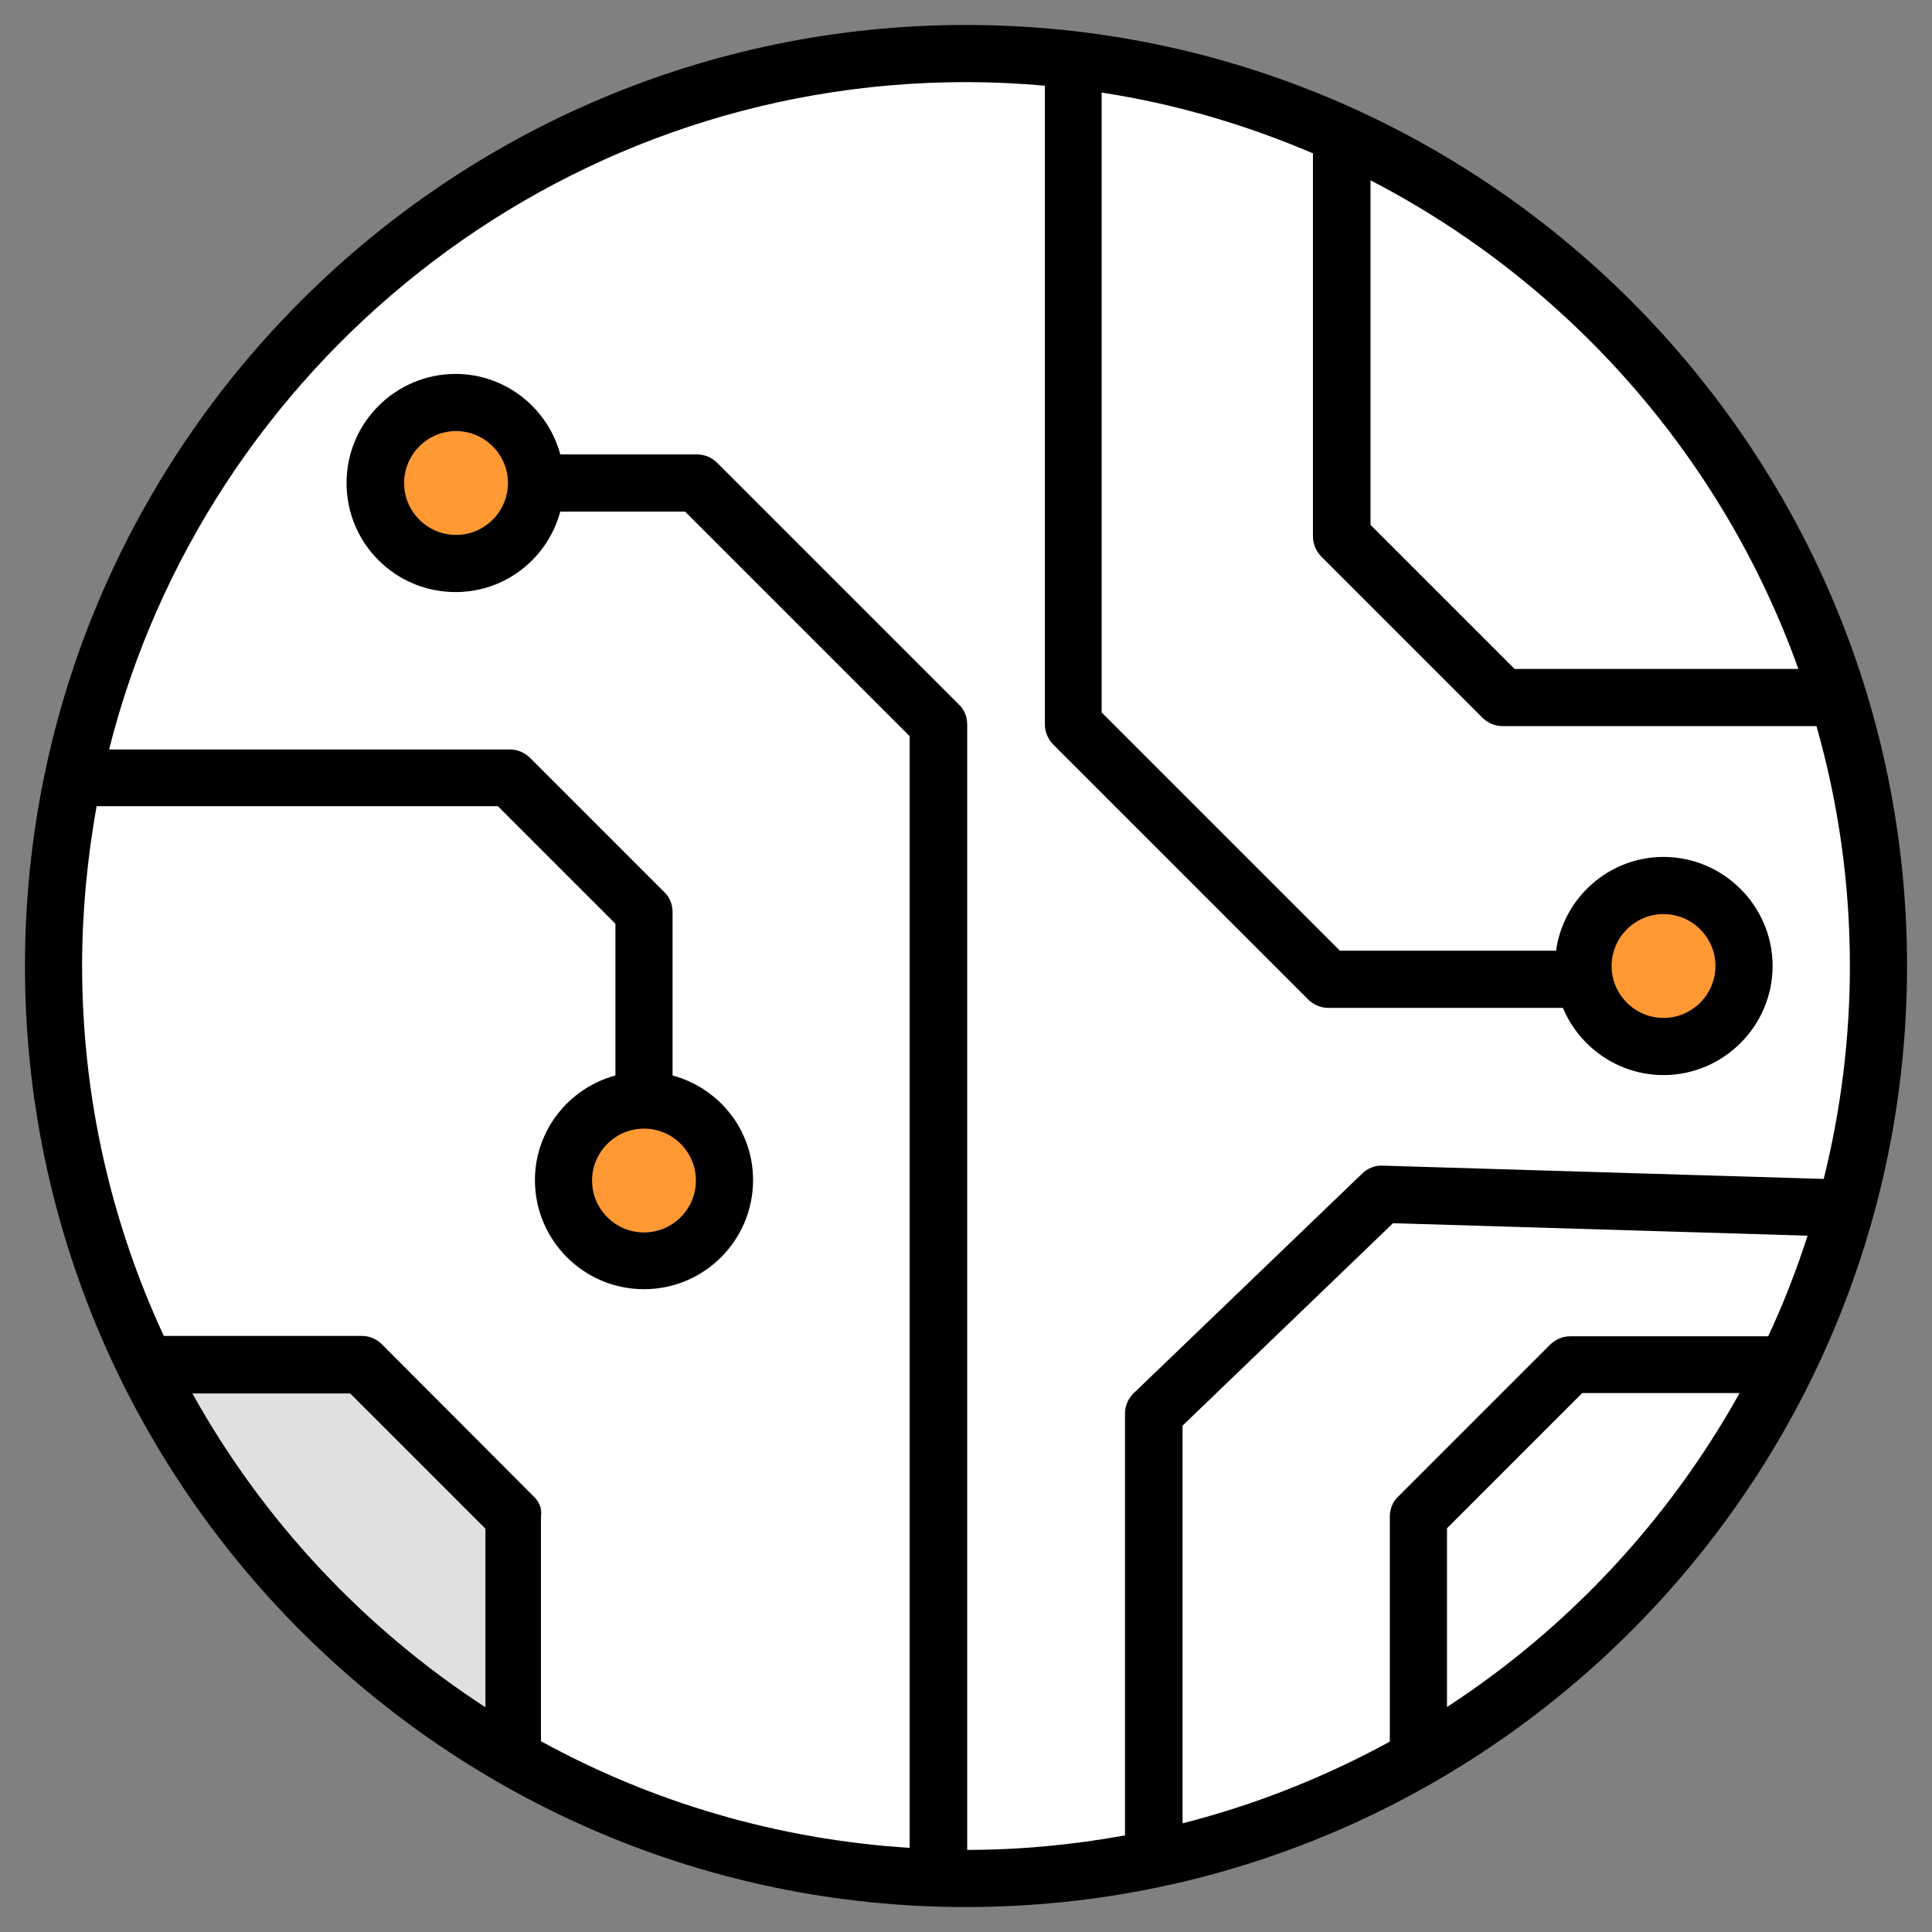 <?xml version="1.0" encoding="UTF-8"?> <!-- Generator: Adobe Illustrator 25.0.0, SVG Export Plug-In . SVG Version: 6.00 Build 0) --> <svg xmlns="http://www.w3.org/2000/svg" xmlns:xlink="http://www.w3.org/1999/xlink" version="1.1" x="0px" y="0px" viewBox="0 0 48 48" style="enable-background:new 0 0 48 48;" xml:space="preserve"><rect x="0" y="0" width="48" height="48" fill="#808080" stroke="none"/> <style type="text/css"> .st0{fill:#FFFFFF;} .st1{fill:#E0E0E0;} .st2{fill:#FF9934;} </style> <g id="Layer_3"> </g> <g id="Layer_2"> <circle class="st0" cx="24" cy="24" r="22.67"></circle> </g> <g id="Layer_4"> <polygon class="st1" points="12.76,43.33 12.76,37.68 8.99,33.91 3.33,33.91 7.33,40 "></polygon> <circle class="st2" cx="16" cy="29.33" r="2"></circle> <circle class="st2" cx="41.33" cy="24" r="2"></circle> <circle class="st2" cx="11.33" cy="12" r="2"></circle> <path d="M24,0.62C11.11,0.62,0.62,11.11,0.62,24c0,12.89,10.49,23.38,23.38,23.38c12.89,0,23.38-10.49,23.38-23.38 C47.38,11.11,36.89,0.62,24,0.62z M44.68,16.62h-7.05l-3.58-3.58V4.48C38.96,7.02,42.8,11.36,44.68,16.62z M12.05,42.41 c-3.01-1.96-5.52-4.64-7.27-7.79H8.7l3.36,3.36V42.41z M13.26,37.18L9.49,33.4c-0.13-0.13-0.31-0.21-0.5-0.21H4.07 c-1.3-2.8-2.03-5.91-2.03-9.2c0-1.35,0.13-2.67,0.36-3.96h9.97l2.92,2.92v3.77c-1.15,0.31-2,1.36-2,2.6c0,1.49,1.21,2.71,2.71,2.71 s2.71-1.22,2.71-2.71c0-1.25-0.85-2.29-2-2.6v-4.06c0-0.19-0.07-0.37-0.21-0.5l-3.33-3.33c-0.13-0.13-0.31-0.21-0.5-0.21H2.71 C5.11,9.11,13.75,2.04,24,2.04c0.66,0,1.31,0.03,1.96,0.09V18c0,0.19,0.08,0.37,0.21,0.5l6.33,6.33c0.13,0.13,0.31,0.21,0.5,0.21 h5.83c0.41,0.98,1.38,1.67,2.5,1.67c1.49,0,2.71-1.22,2.71-2.71c0-1.49-1.22-2.71-2.71-2.71c-1.36,0-2.49,1.02-2.67,2.33h-5.37 l-5.92-5.92V2.3c1.83,0.28,3.59,0.8,5.25,1.51v9.52c0,0.19,0.08,0.37,0.21,0.5l4,4c0.13,0.13,0.31,0.21,0.5,0.21h7.8 c0.54,1.9,0.83,3.89,0.83,5.96c0,1.82-0.23,3.6-0.65,5.29l-10.96-0.33c-0.19-0.01-0.38,0.07-0.51,0.2l-5.67,5.45 c-0.14,0.13-0.22,0.32-0.22,0.51v10.48c-1.27,0.23-2.58,0.36-3.92,0.36V18c0-0.19-0.07-0.37-0.21-0.5l-6-6 c-0.13-0.13-0.31-0.21-0.5-0.21h-3.4c-0.31-1.15-1.36-2-2.6-2c-1.49,0-2.71,1.21-2.71,2.71s1.21,2.71,2.71,2.71 c1.25,0,2.29-0.85,2.6-2h3.1l5.58,5.58v27.62c-3.3-0.21-6.41-1.14-9.16-2.65v-5.59C13.47,37.49,13.4,37.31,13.26,37.18z M16,28.04 c0.71,0,1.29,0.58,1.29,1.29s-0.58,1.29-1.29,1.29s-1.29-0.58-1.29-1.29S15.29,28.04,16,28.04z M40.04,24 c0-0.71,0.58-1.29,1.29-1.29s1.29,0.58,1.29,1.29s-0.58,1.29-1.29,1.29S40.04,24.71,40.04,24z M34.53,37.68v5.59 c-1.61,0.88-3.34,1.57-5.15,2.03v-9.88l5.23-5.03l10.3,0.31c-0.28,0.86-0.6,1.69-0.98,2.5h-4.92c-0.19,0-0.37,0.08-0.5,0.21 l-3.77,3.77C34.6,37.31,34.53,37.49,34.53,37.68z M12.62,12c0,0.71-0.58,1.29-1.29,1.29s-1.29-0.58-1.29-1.29s0.58-1.29,1.29-1.29 S12.62,11.29,12.62,12z M35.95,42.41v-4.44l3.36-3.36h3.91C41.46,37.77,38.96,40.45,35.95,42.41z"></path> </g> </svg> 